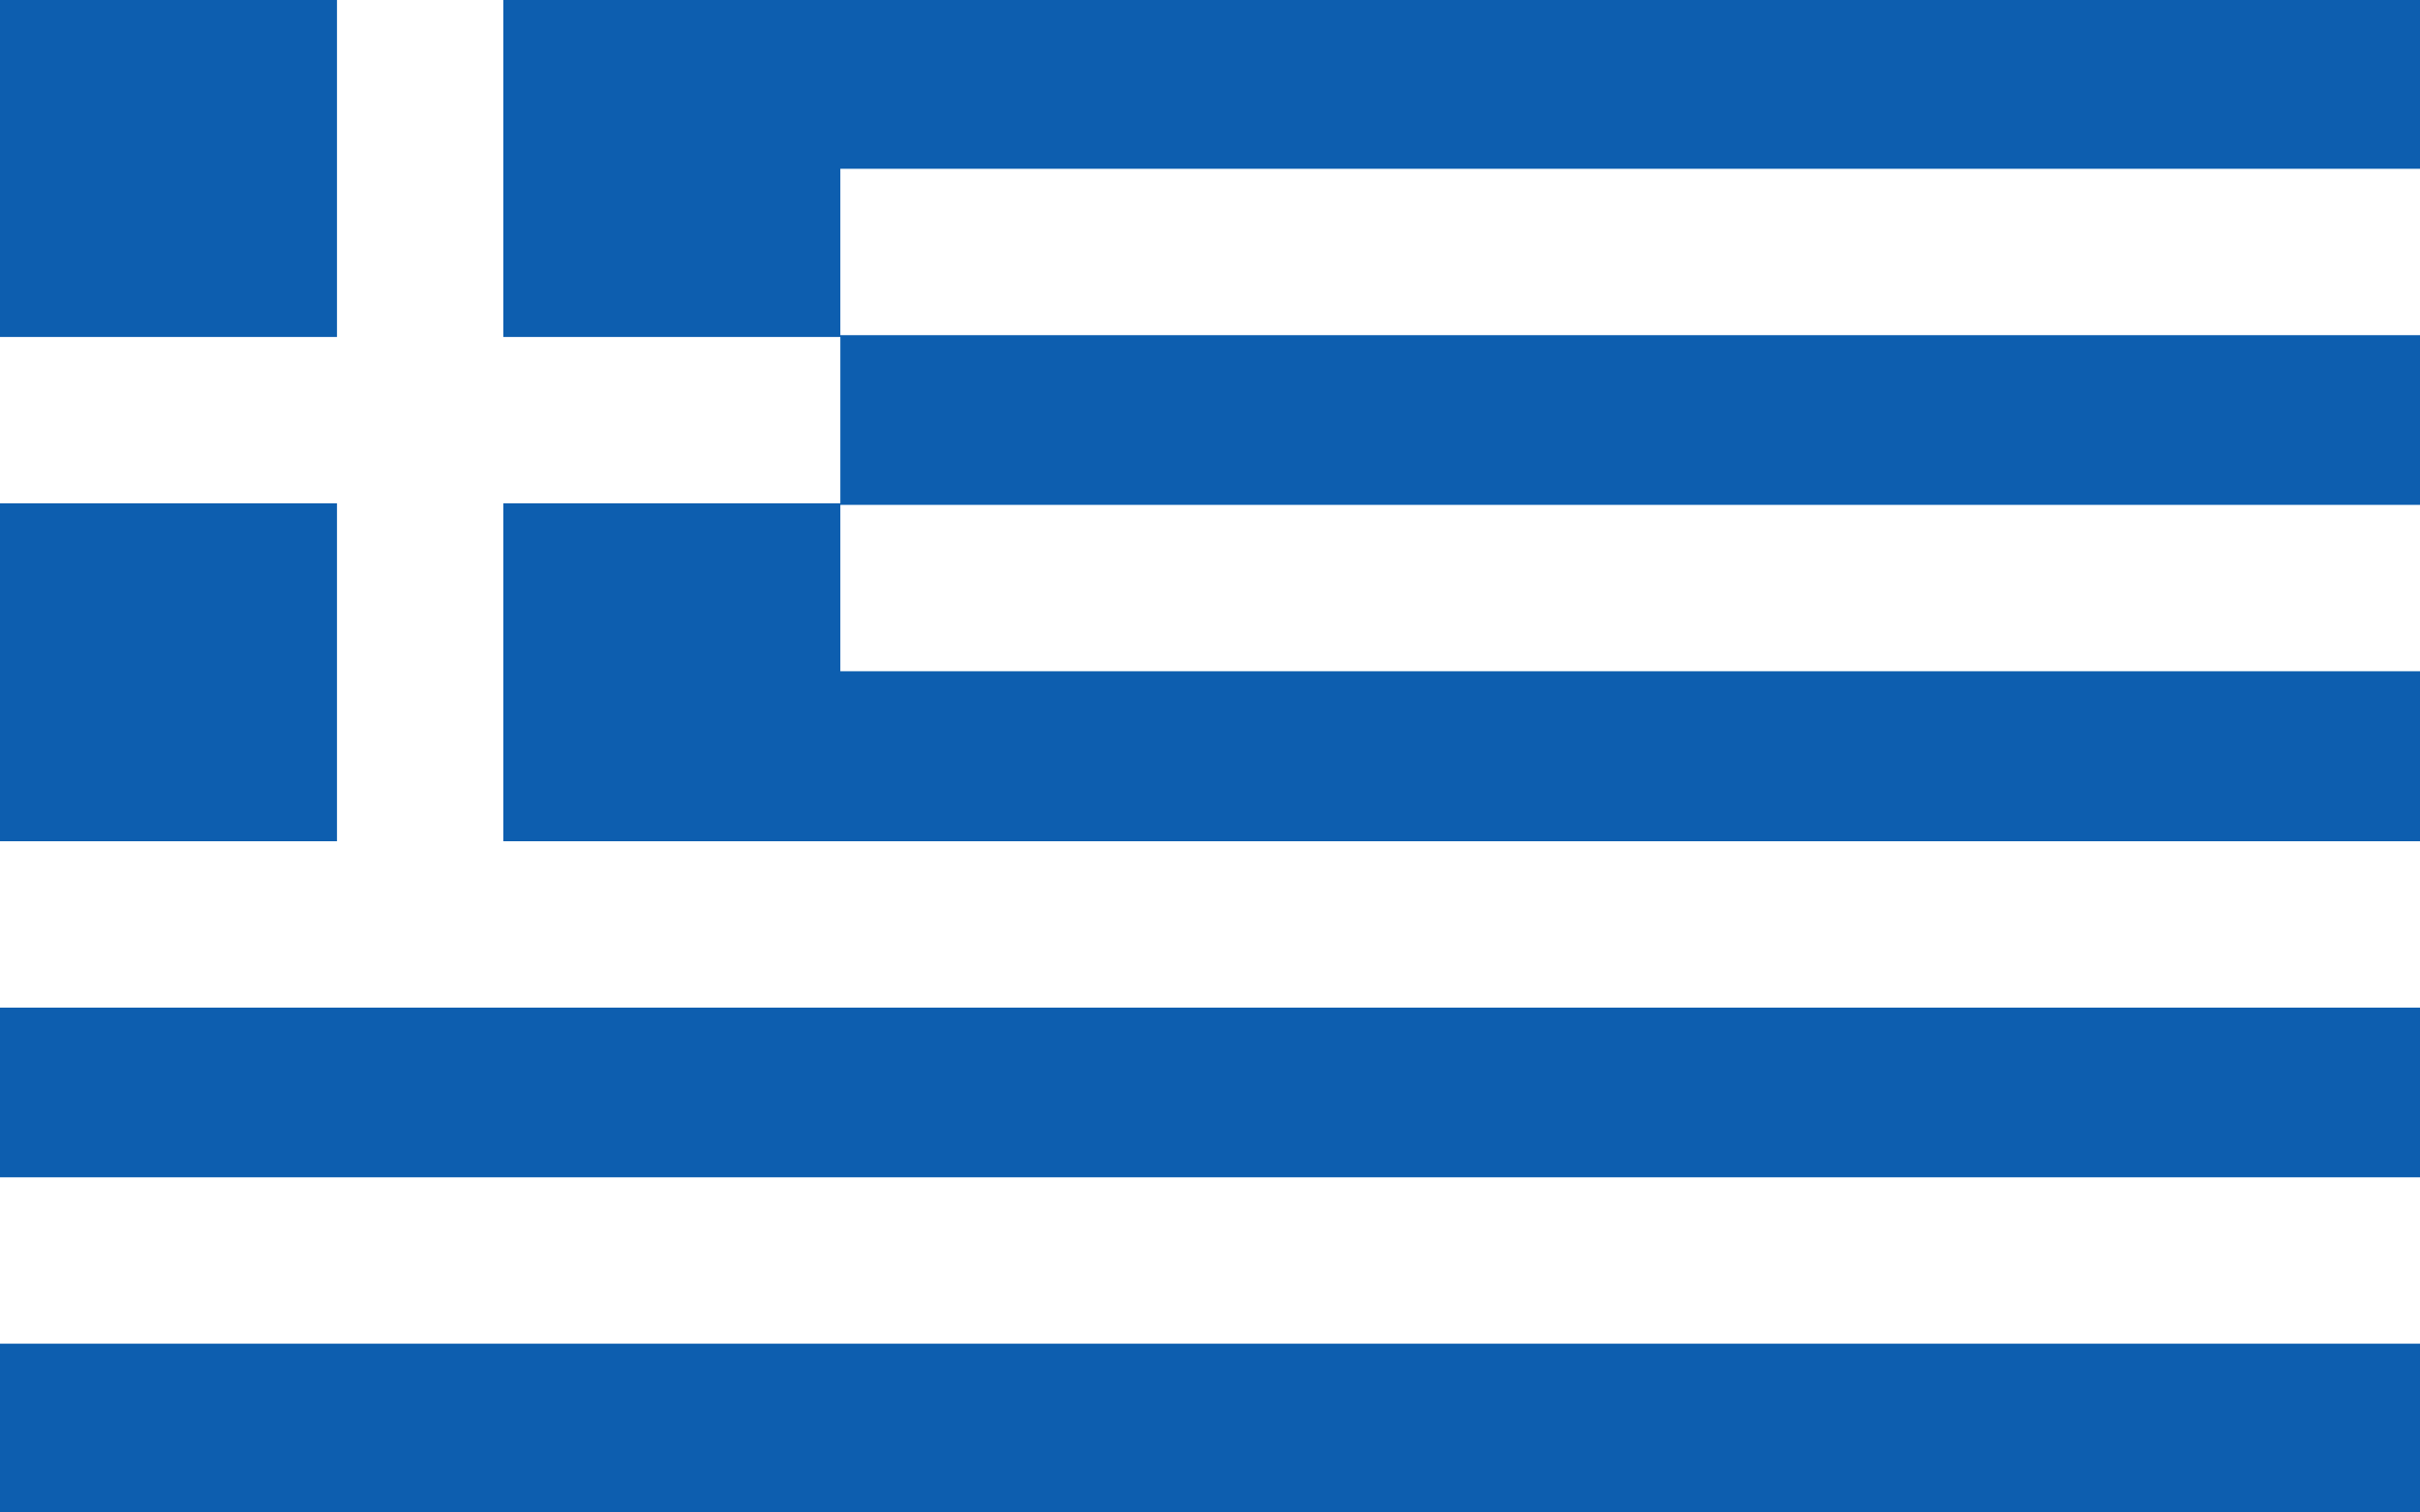 <?xml version="1.0" encoding="utf-8"?>
<!-- Generator: Adobe Illustrator 24.1.3, SVG Export Plug-In . SVG Version: 6.00 Build 0)  -->
<svg version="1.1" id="Livello_1" xmlns="http://www.w3.org/2000/svg" xmlns:xlink="http://www.w3.org/1999/xlink" x="0px" y="0px"
	 viewBox="0 0 800 500" style="enable-background:new 0 0 800 500;" xml:space="preserve">
<rect style="fill:#0D5EAF;" width="800" height="500"/>
<path style="fill:#FFFFFF;" d="M800,444.2H0v-55h800V444.2z M800,333.1H0v-55h111.4V166.4H0v-55h111.4V0h55v111.4h111.4v55H166.4
	v111.7H800V333.1z M800,221.9H277.8v-55H800V221.9z M800,110.8H277.8v-55H800V110.8z"/>
</svg>
